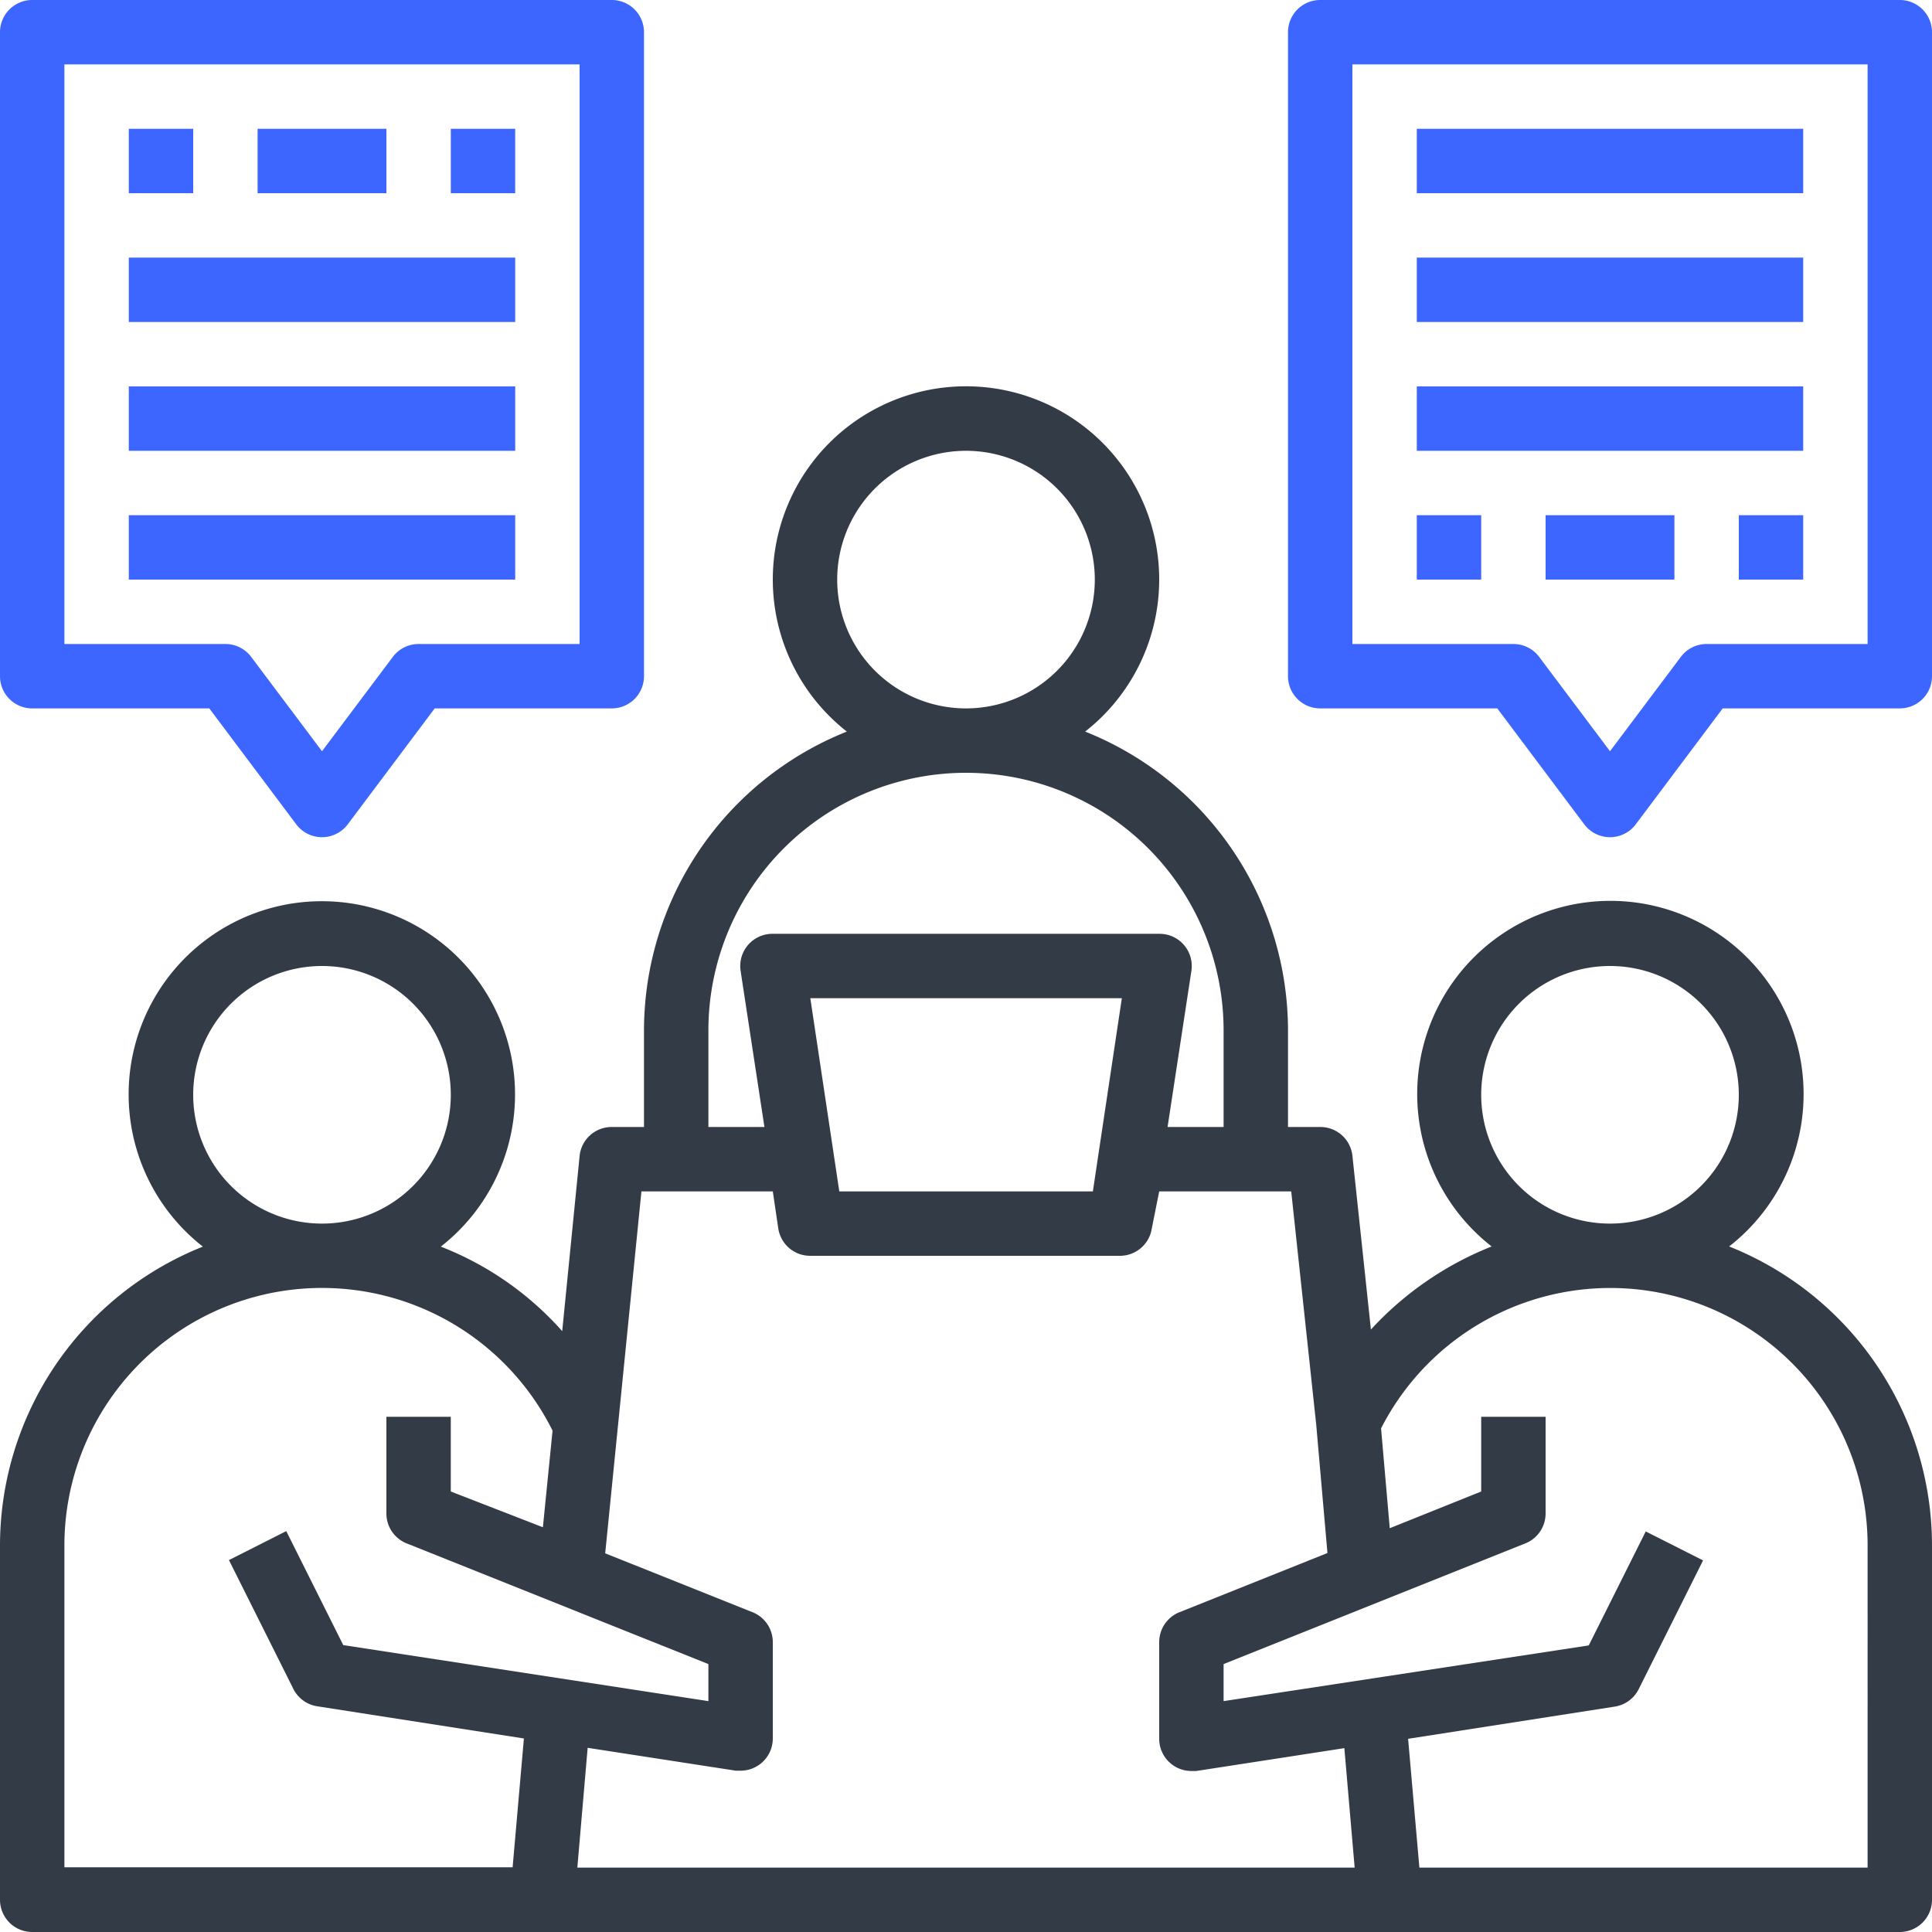 <svg xmlns="http://www.w3.org/2000/svg" viewBox="0 0 480 480"><defs><style>.cls-1{fill:#333b47;}.cls-2{fill:#3c66ff;}</style></defs><g id="Layer_2" data-name="Layer 2"><g id="Layer_1-2" data-name="Layer 1"><path class="cls-1" d="M429.6,309.68a48,48,0,1,0-59,0,81.59,81.59,0,0,0-30,20.64L336,287.12a8,8,0,0,0-8-7.12h-8V256a80,80,0,0,0-50.4-74.24,48,48,0,1,0-59.2,0A80,80,0,0,0,160,256v24h-8a8,8,0,0,0-8,7.2l-4.32,43.52a78.35,78.35,0,0,0-30.16-21,48,48,0,1,0-59.12,0A80,80,0,0,0,0,384v88a8,8,0,0,0,8,8H472a8,8,0,0,0,8-8V384A80,80,0,0,0,429.6,309.68ZM368,272a32,32,0,1,1,32,32A32,32,0,0,1,368,272ZM208,144a32,32,0,1,1,32,32A32,32,0,0,1,208,144ZM176,256a64,64,0,0,1,128,0v24H290.08L296,241.2a8,8,0,0,0-6.71-9.11A9.32,9.32,0,0,0,288,232H192a8,8,0,0,0-8.09,7.91,9.32,9.32,0,0,0,.09,1.29l5.92,38.8H176Zm102.72-8-7.2,48h-63l-7.2-48ZM192,296l1.36,9.2a8,8,0,0,0,8,6.8h76.8a8,8,0,0,0,8-6.8L288,296h32.8L327,353.84l2.8,32L293,400.56a8,8,0,0,0-5,7.44v24a8,8,0,0,0,8,8h1.2l36.8-5.68L336.56,464H143.44L146,434.24l36.8,5.68H184a8,8,0,0,0,8-7.92V408a8,8,0,0,0-5-7.44l-36.64-14.64,9-89.92ZM48,272a32,32,0,1,1,32,32A32,32,0,0,1,48,272ZM16,384a64,64,0,0,1,121.28-28.56l-2.4,24L112,370.56V352H96v24a8,8,0,0,0,5,7.44l75,30v9.2L85.28,408.72,71.12,380.4l-14.24,7.2,16,32a8,8,0,0,0,5.92,4.32l51.36,8-2.8,32H16Zm448,80H352.64l-2.8-32,51.36-8a8,8,0,0,0,5.92-4.32l16-32-14.24-7.2L394.72,408.8,304,422.64v-9.2l75-30a8,8,0,0,0,5-7.44V352H368v18.56l-22.72,9.12-2.16-24.8A63.93,63.93,0,0,1,464,384Z"/><path class="cls-2" d="M8,176H52l21.6,28.8a8,8,0,0,0,11.2,1.6,7.58,7.58,0,0,0,1.6-1.6L108,176h44a8,8,0,0,0,8-8V8a8,8,0,0,0-8-8H8A8,8,0,0,0,0,8V168A8,8,0,0,0,8,176ZM16,16H144V160H104a8,8,0,0,0-6.4,3.2L80,186.64,62.4,163.2A8,8,0,0,0,56,160H16Z"/><path class="cls-2" d="M32,128h96v16H32Z"/><path class="cls-2" d="M32,96h96v16H32Z"/><path class="cls-2" d="M32,64h96V80H32Z"/><path class="cls-2" d="M112,32h16V48H112Z"/><path class="cls-2" d="M64,32H96V48H64Z"/><path class="cls-2" d="M32,32H48V48H32Z"/><path class="cls-2" d="M472,0H328a8,8,0,0,0-8,8V168a8,8,0,0,0,8,8h44l21.6,28.8a8,8,0,0,0,11.2,1.6,7.58,7.58,0,0,0,1.6-1.6L428,176h44a8,8,0,0,0,8-8V8A8,8,0,0,0,472,0Zm-8,160H424a8,8,0,0,0-6.4,3.2L400,186.64,382.4,163.2A8,8,0,0,0,376,160H336V16H464Z"/><path class="cls-2" d="M352,32h96V48H352Z"/><path class="cls-2" d="M352,64h96V80H352Z"/><path class="cls-2" d="M352,96h96v16H352Z"/><path class="cls-2" d="M352,128h16v16H352Z"/><path class="cls-2" d="M384,128h32v16H384Z"/><path class="cls-2" d="M432,128h16v16H432Z"/></g></g></svg>